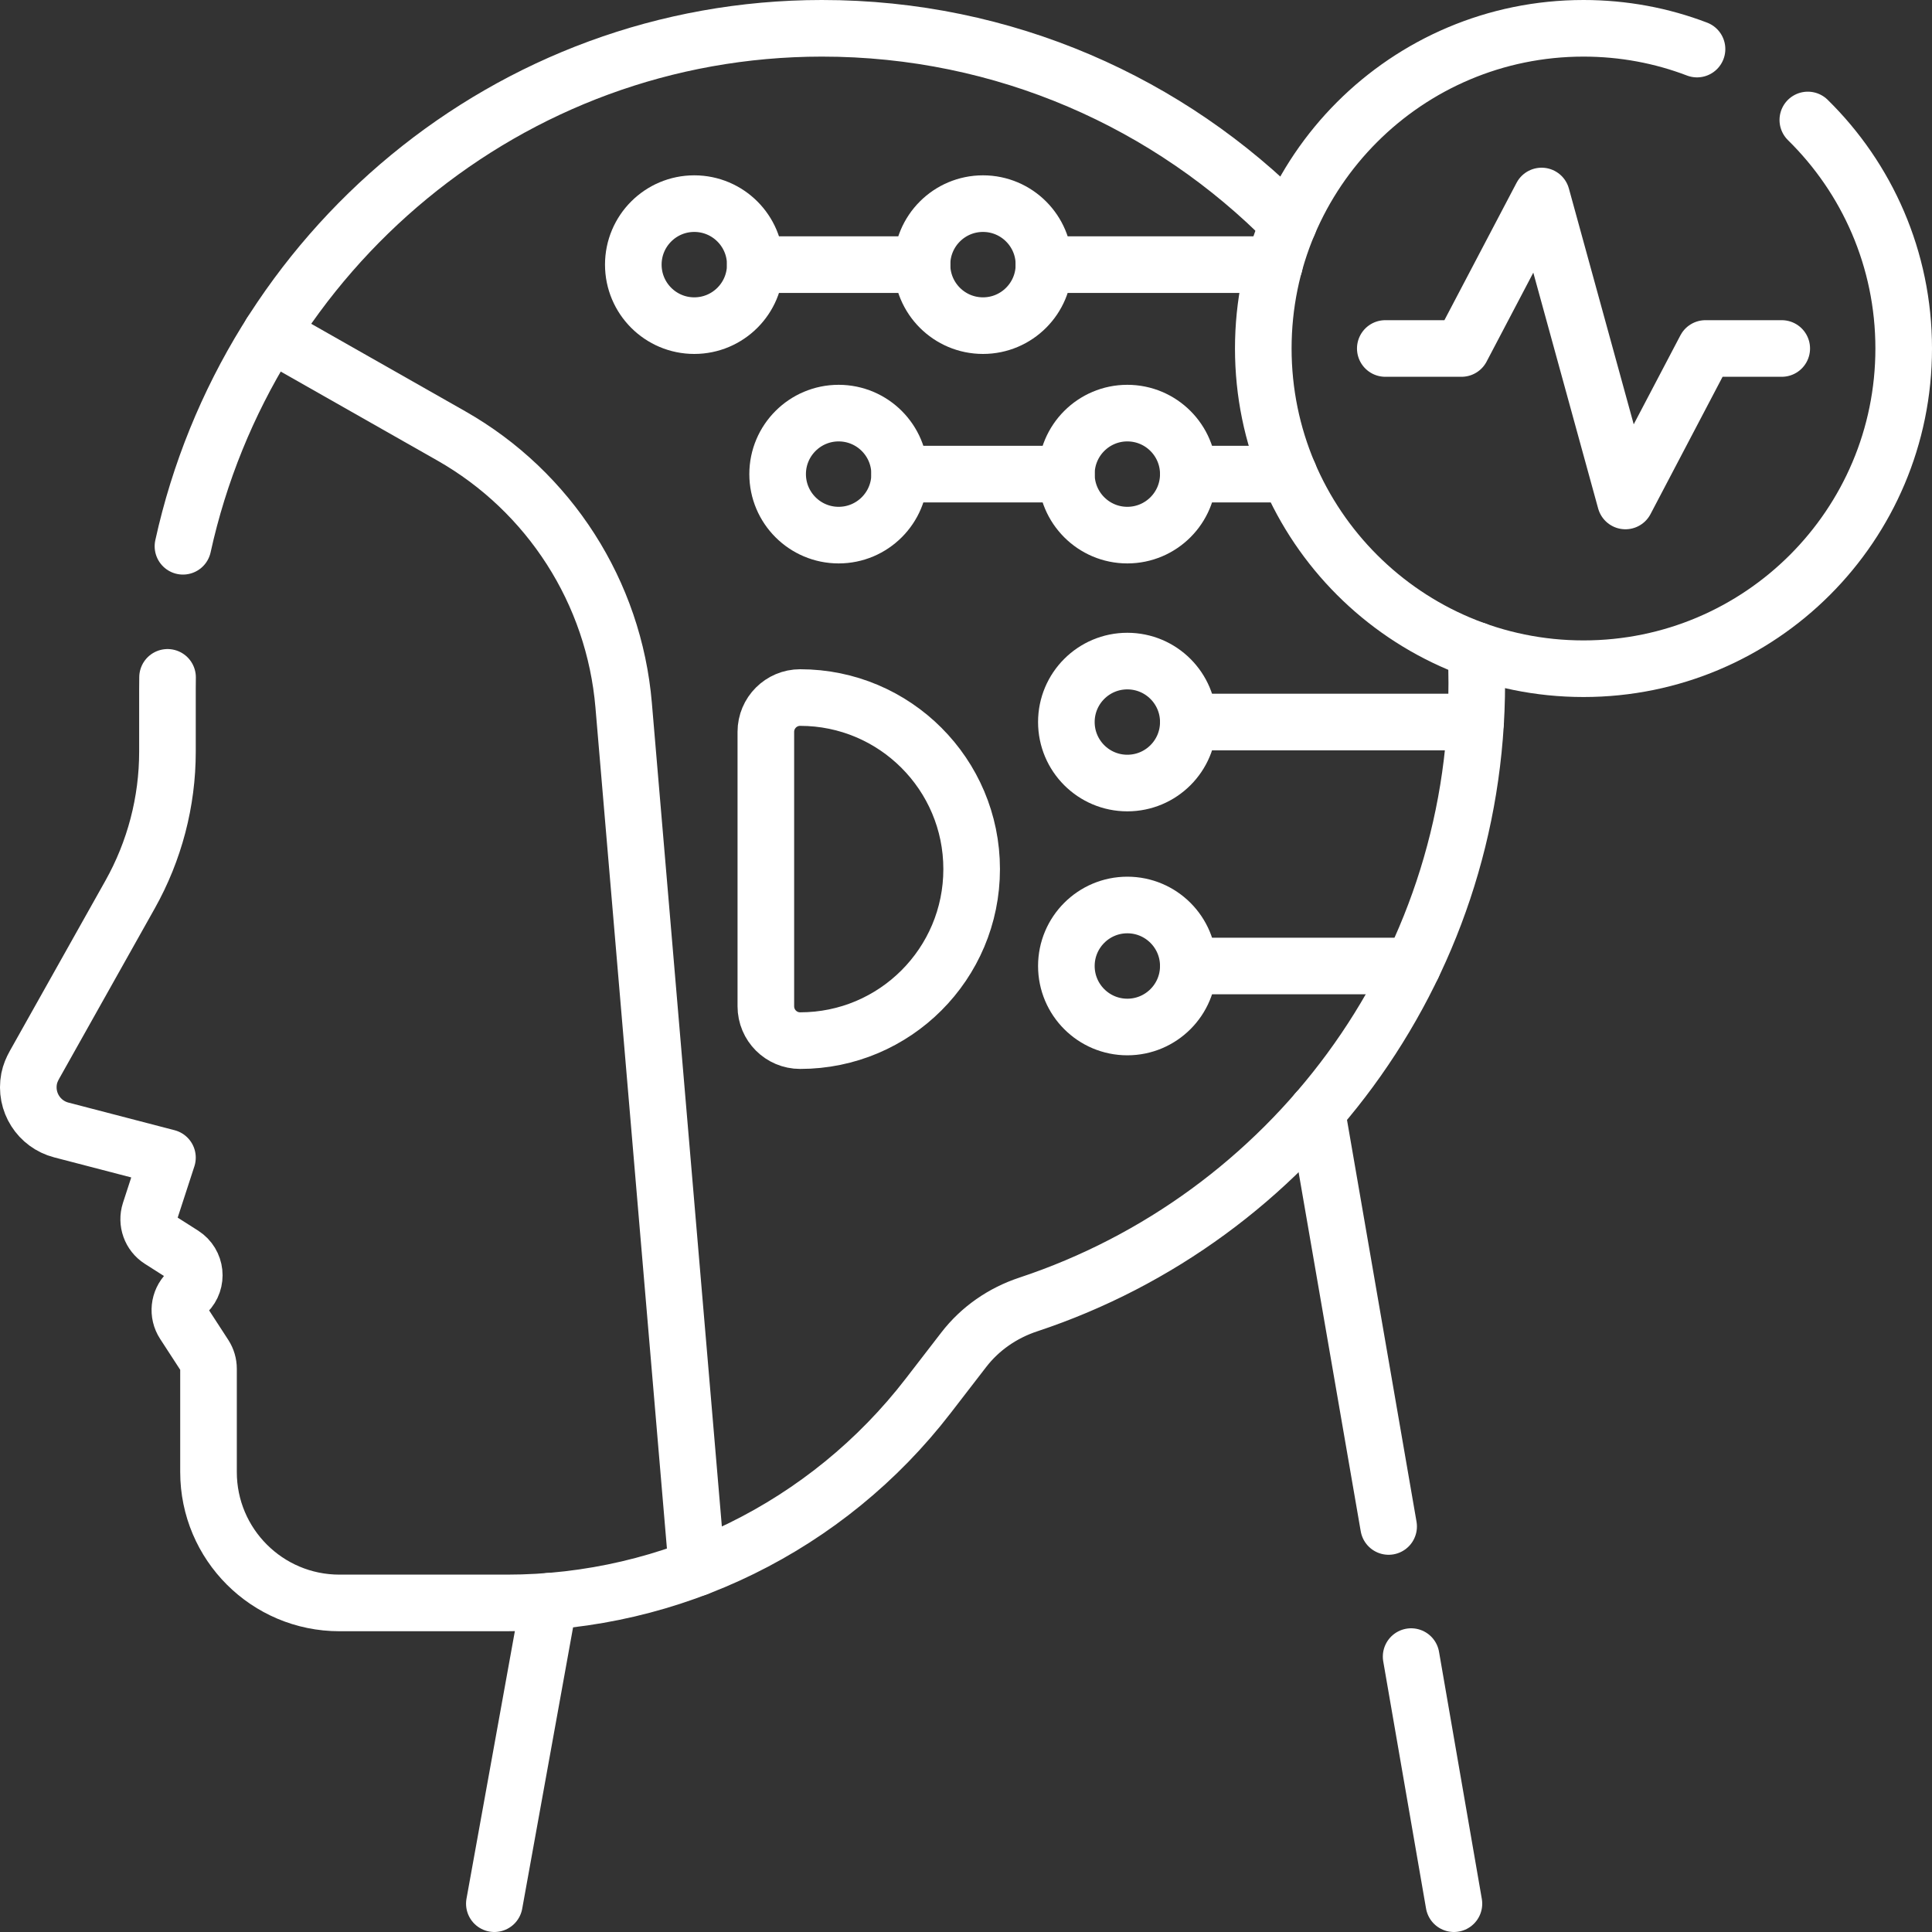 <svg width="40" height="40" viewBox="0 0 40 40" fill="none" xmlns="http://www.w3.org/2000/svg">
<rect x="0" y="0" width="40" height="40" fill="#333333" stroke="none"/>
<path d="M16.566 21.545C16.174 21.545 15.856 21.227 15.856 20.834V15.152C15.856 14.76 16.174 14.442 16.566 14.442C18.527 14.442 20.117 16.032 20.117 17.993C20.118 19.955 18.528 21.545 16.566 21.545Z" stroke="white" stroke-width="1.172" stroke-miterlimit="10" stroke-linecap="round" stroke-linejoin="round"/>
<path d="M3.788 11.31C5.128 5.208 10.524 0.589 17.014 0.586C20.798 0.584 24.219 2.132 26.678 4.63" stroke="white" stroke-width="1.172" stroke-miterlimit="10" stroke-linecap="round" stroke-linejoin="round"/>
<path d="M30.558 13.461C30.57 13.686 30.575 13.912 30.575 14.141C30.575 20.134 26.684 25.22 21.289 27.008C20.76 27.183 20.292 27.505 19.952 27.947L19.216 28.901C17.131 31.605 13.91 33.187 10.496 33.187H7.028C5.531 33.187 4.317 31.974 4.317 30.477V28.339C4.317 28.241 4.289 28.145 4.236 28.062L3.806 27.4C3.675 27.198 3.703 26.933 3.873 26.763C4.103 26.533 4.062 26.149 3.787 25.973L3.314 25.672C3.118 25.547 3.032 25.305 3.103 25.085L3.467 23.967L1.269 23.395C0.81 23.276 0.509 22.819 0.603 22.332C0.623 22.232 0.663 22.137 0.713 22.048L2.693 18.521C3.2 17.617 3.467 16.599 3.467 15.563V14.27C3.467 14.188 3.467 14.106 3.469 14.024" stroke="white" stroke-width="1.172" stroke-miterlimit="10" stroke-linecap="round" stroke-linejoin="round"/>
<path d="M5.606 6.902L9.344 9.025C11.379 10.182 12.714 12.267 12.912 14.6L14.43 32.461" stroke="white" stroke-width="1.172" stroke-miterlimit="10" stroke-linecap="round" stroke-linejoin="round"/>
<path d="M10.235 39.414L11.367 33.153" stroke="white" stroke-width="1.172" stroke-miterlimit="10" stroke-linecap="round" stroke-linejoin="round"/>
<path d="M29.216 34.298L30.102 39.414" stroke="white" stroke-width="1.172" stroke-miterlimit="10" stroke-linecap="round" stroke-linejoin="round"/>
<path d="M28.75 31.604L27.264 23.016" stroke="white" stroke-width="1.172" stroke-miterlimit="10" stroke-linecap="round" stroke-linejoin="round"/>
<path d="M14.374 6.742C15.072 6.742 15.637 6.176 15.637 5.479C15.637 4.782 15.072 4.216 14.374 4.216C13.677 4.216 13.112 4.782 13.112 5.479C13.112 6.176 13.677 6.742 14.374 6.742Z" stroke="white" stroke-width="1.172" stroke-miterlimit="10" stroke-linecap="round" stroke-linejoin="round"/>
<path d="M17.363 11.079C18.061 11.079 18.626 10.513 18.626 9.816C18.626 9.119 18.061 8.553 17.363 8.553C16.666 8.553 16.1 9.119 16.1 9.816C16.1 10.513 16.666 11.079 17.363 11.079Z" stroke="white" stroke-width="1.172" stroke-miterlimit="10" stroke-linecap="round" stroke-linejoin="round"/>
<path d="M23.34 11.079C24.038 11.079 24.603 10.513 24.603 9.816C24.603 9.119 24.038 8.553 23.34 8.553C22.643 8.553 22.078 9.119 22.078 9.816C22.078 10.513 22.643 11.079 23.34 11.079Z" stroke="white" stroke-width="1.172" stroke-miterlimit="10" stroke-linecap="round" stroke-linejoin="round"/>
<path d="M20.352 6.742C21.049 6.742 21.614 6.176 21.614 5.479C21.614 4.782 21.049 4.216 20.352 4.216C19.654 4.216 19.089 4.782 19.089 5.479C19.089 6.176 19.654 6.742 20.352 6.742Z" stroke="white" stroke-width="1.172" stroke-miterlimit="10" stroke-linecap="round" stroke-linejoin="round"/>
<path d="M23.34 16.212C24.038 16.212 24.603 15.647 24.603 14.949C24.603 14.252 24.038 13.687 23.34 13.687C22.643 13.687 22.078 14.252 22.078 14.949C22.078 15.647 22.643 16.212 23.34 16.212Z" stroke="white" stroke-width="1.172" stroke-miterlimit="10" stroke-linecap="round" stroke-linejoin="round"/>
<path d="M23.34 21.263C24.038 21.263 24.603 20.697 24.603 20C24.603 19.303 24.038 18.737 23.34 18.737C22.643 18.737 22.078 19.303 22.078 20C22.078 20.697 22.643 21.263 23.34 21.263Z" stroke="white" stroke-width="1.172" stroke-miterlimit="10" stroke-linecap="round" stroke-linejoin="round"/>
<path d="M15.637 5.479H19.089" stroke="white" stroke-width="1.172" stroke-miterlimit="10" stroke-linecap="round" stroke-linejoin="round"/>
<path d="M26.386 5.479H21.614" stroke="white" stroke-width="1.172" stroke-miterlimit="10" stroke-linecap="round" stroke-linejoin="round"/>
<path d="M24.603 20H29.246" stroke="white" stroke-width="1.172" stroke-miterlimit="10" stroke-linecap="round" stroke-linejoin="round"/>
<path d="M26.685 9.816H24.603" stroke="white" stroke-width="1.172" stroke-miterlimit="10" stroke-linecap="round" stroke-linejoin="round"/>
<path d="M24.603 14.949H30.551" stroke="white" stroke-width="1.172" stroke-miterlimit="10" stroke-linecap="round" stroke-linejoin="round"/>
<path d="M18.626 9.816H22.078" stroke="white" stroke-width="1.172" stroke-miterlimit="10" stroke-linecap="round" stroke-linejoin="round"/>
<path d="M37.429 2.484C38.654 3.687 39.414 5.362 39.414 7.215C39.414 10.877 36.446 13.845 32.785 13.845C29.123 13.845 26.155 10.877 26.155 7.215C26.155 3.554 29.123 0.586 32.785 0.586C33.612 0.586 34.405 0.737 35.135 1.016" stroke="white" stroke-width="1.172" stroke-miterlimit="10" stroke-linecap="round" stroke-linejoin="round"/>
<path d="M28.681 7.215H30.259L31.917 4.058L33.653 10.372L35.31 7.215H36.889" stroke="white" stroke-width="1.172" stroke-miterlimit="10" stroke-linecap="round" stroke-linejoin="round"/>
</svg>
